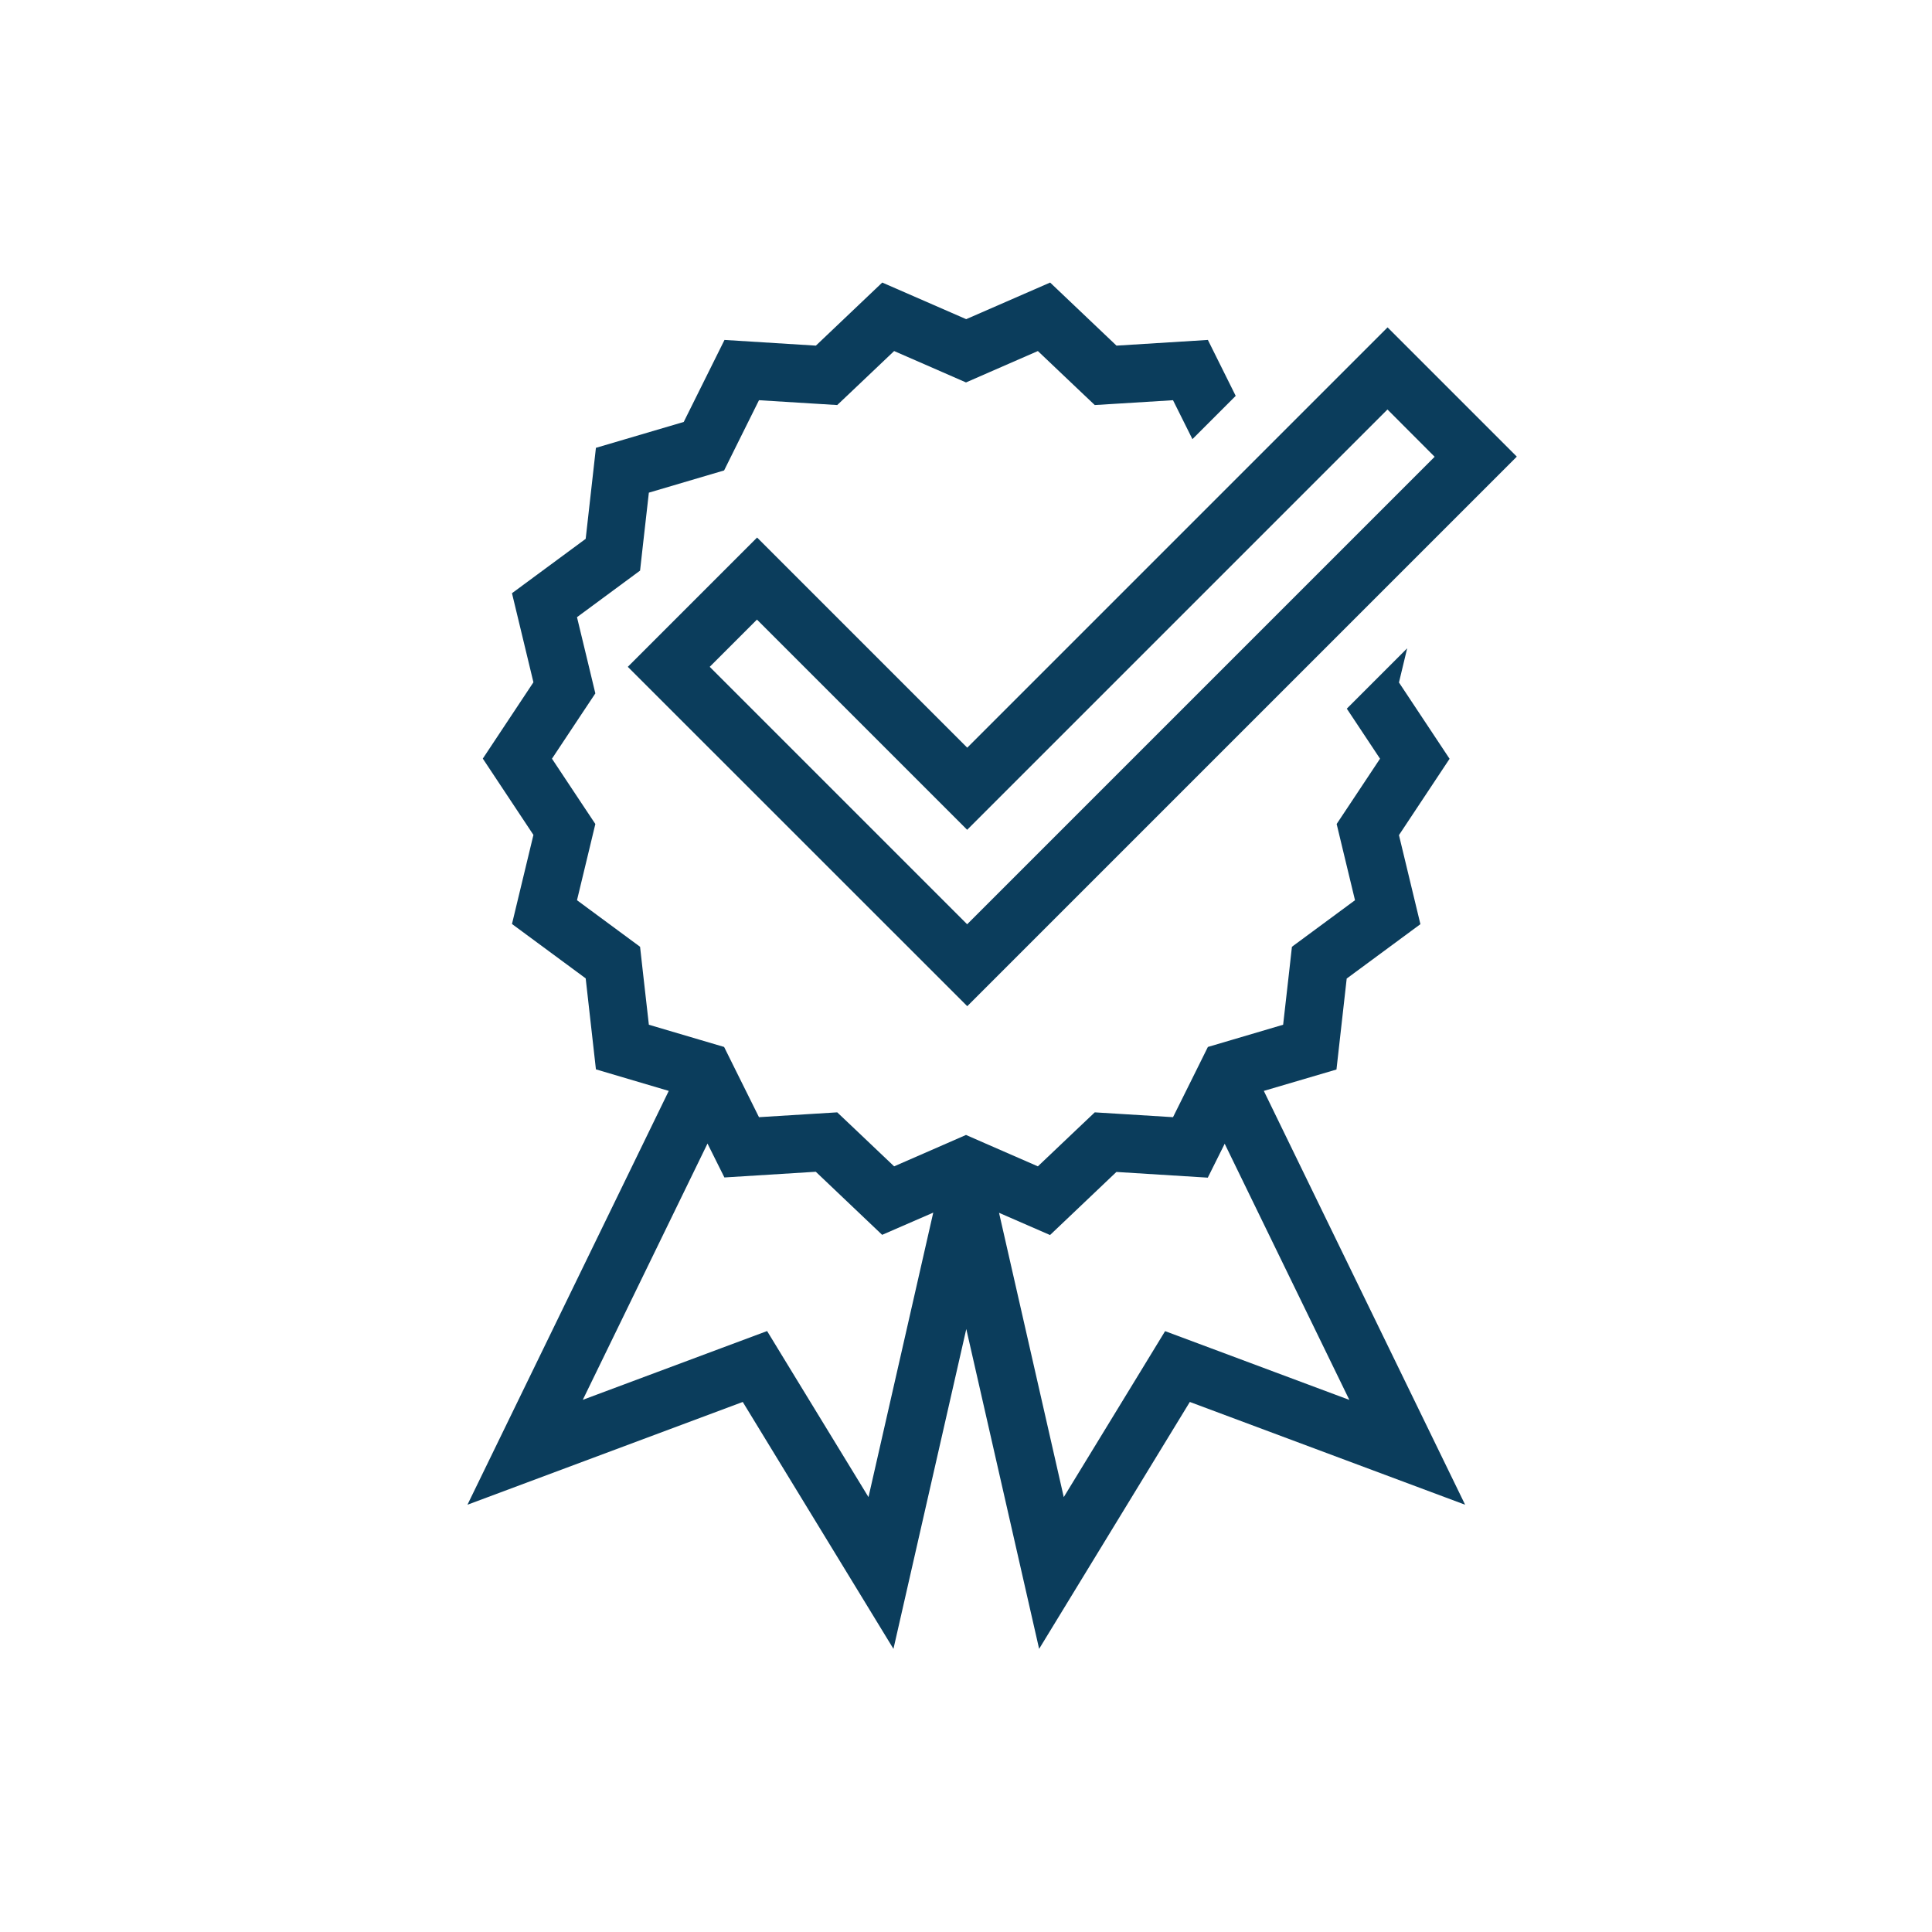 <?xml version="1.0" encoding="UTF-8"?><svg id="Calque_3" xmlns="http://www.w3.org/2000/svg" viewBox="0 0 200 200"><defs><style>.cls-1{fill:#0b3d5c;}</style></defs><path class="cls-1" d="M138.35,110.72l1.06-9.42,7.63-5.63-2.22-9.22,5.24-7.9-5.24-7.9,.85-3.54-6.25,6.25,.4,.6,3.04,4.58-3.04,4.58-1.45,2.18,.61,2.54,1.29,5.35-4.43,3.27-2.1,1.55-.29,2.6-.62,5.47-5.28,1.56-2.51,.74-1.16,2.34-2.45,4.93-5.49-.34-2.61-.16-1.9,1.8-3.99,3.79-5.04-2.2-2.4-1.05-2.4,1.05-5.04,2.2-3.99-3.79-1.9-1.8-2.61,.16-5.49,.34-2.45-4.93-1.16-2.34-2.51-.74-5.28-1.56-.62-5.47-.29-2.6-2.1-1.55-4.43-3.27,1.29-5.35,.61-2.54-1.45-2.18-3.04-4.58,3.04-4.58,1.45-2.18-.61-2.54-1.29-5.35,4.43-3.27,2.1-1.55,.29-2.6,.62-5.47,5.28-1.56,2.51-.74,1.16-2.34,2.45-4.93,5.49,.34,2.61,.16,1.9-1.8,3.99-3.79,5.04,2.2,2.4,1.05,2.4-1.05,5.04-2.2,3.99,3.79,1.9,1.8,2.61-.16,5.49-.34,2.01,4.03,4.48-4.48-2.88-5.79-9.46,.59-6.87-6.53-8.69,3.79-8.69-3.79-6.87,6.53-9.46-.59-4.22,8.49-9.09,2.68-1.06,9.42-7.63,5.63,2.22,9.22-5.24,7.9,5.24,7.9-2.22,9.22,7.63,5.63,1.06,9.42,7.54,2.23-20.84,42.84,28.5-10.64,15.6,25.56,7.54-33.11,7.54,33.11,15.6-25.56,28.5,10.64-20.84-42.84,7.54-2.22Zm-48.45,44.25l-7.91-12.95-2.58-4.23-4.64,1.73-14.44,5.39,12.91-26.53,1.75,3.51,9.46-.59,6.87,6.53,5.29-2.3-6.7,29.43Zm49.79-10.05l-14.44-5.39-4.64-1.73-2.58,4.23-7.91,12.95-6.7-29.43,5.28,2.3,6.87-6.53,9.46,.59,1.75-3.51,12.91,26.53Z"/><path class="cls-1" d="M78.37,55.65l-13.38,13.38,35.14,35.13,56.89-56.89-13.38-13.38-43.51,43.51-21.76-21.76Zm70.16-8.38l-48.41,48.41-26.65-26.65,4.89-4.89,21.76,21.76,43.51-43.51,4.89,4.9Z"/></svg>